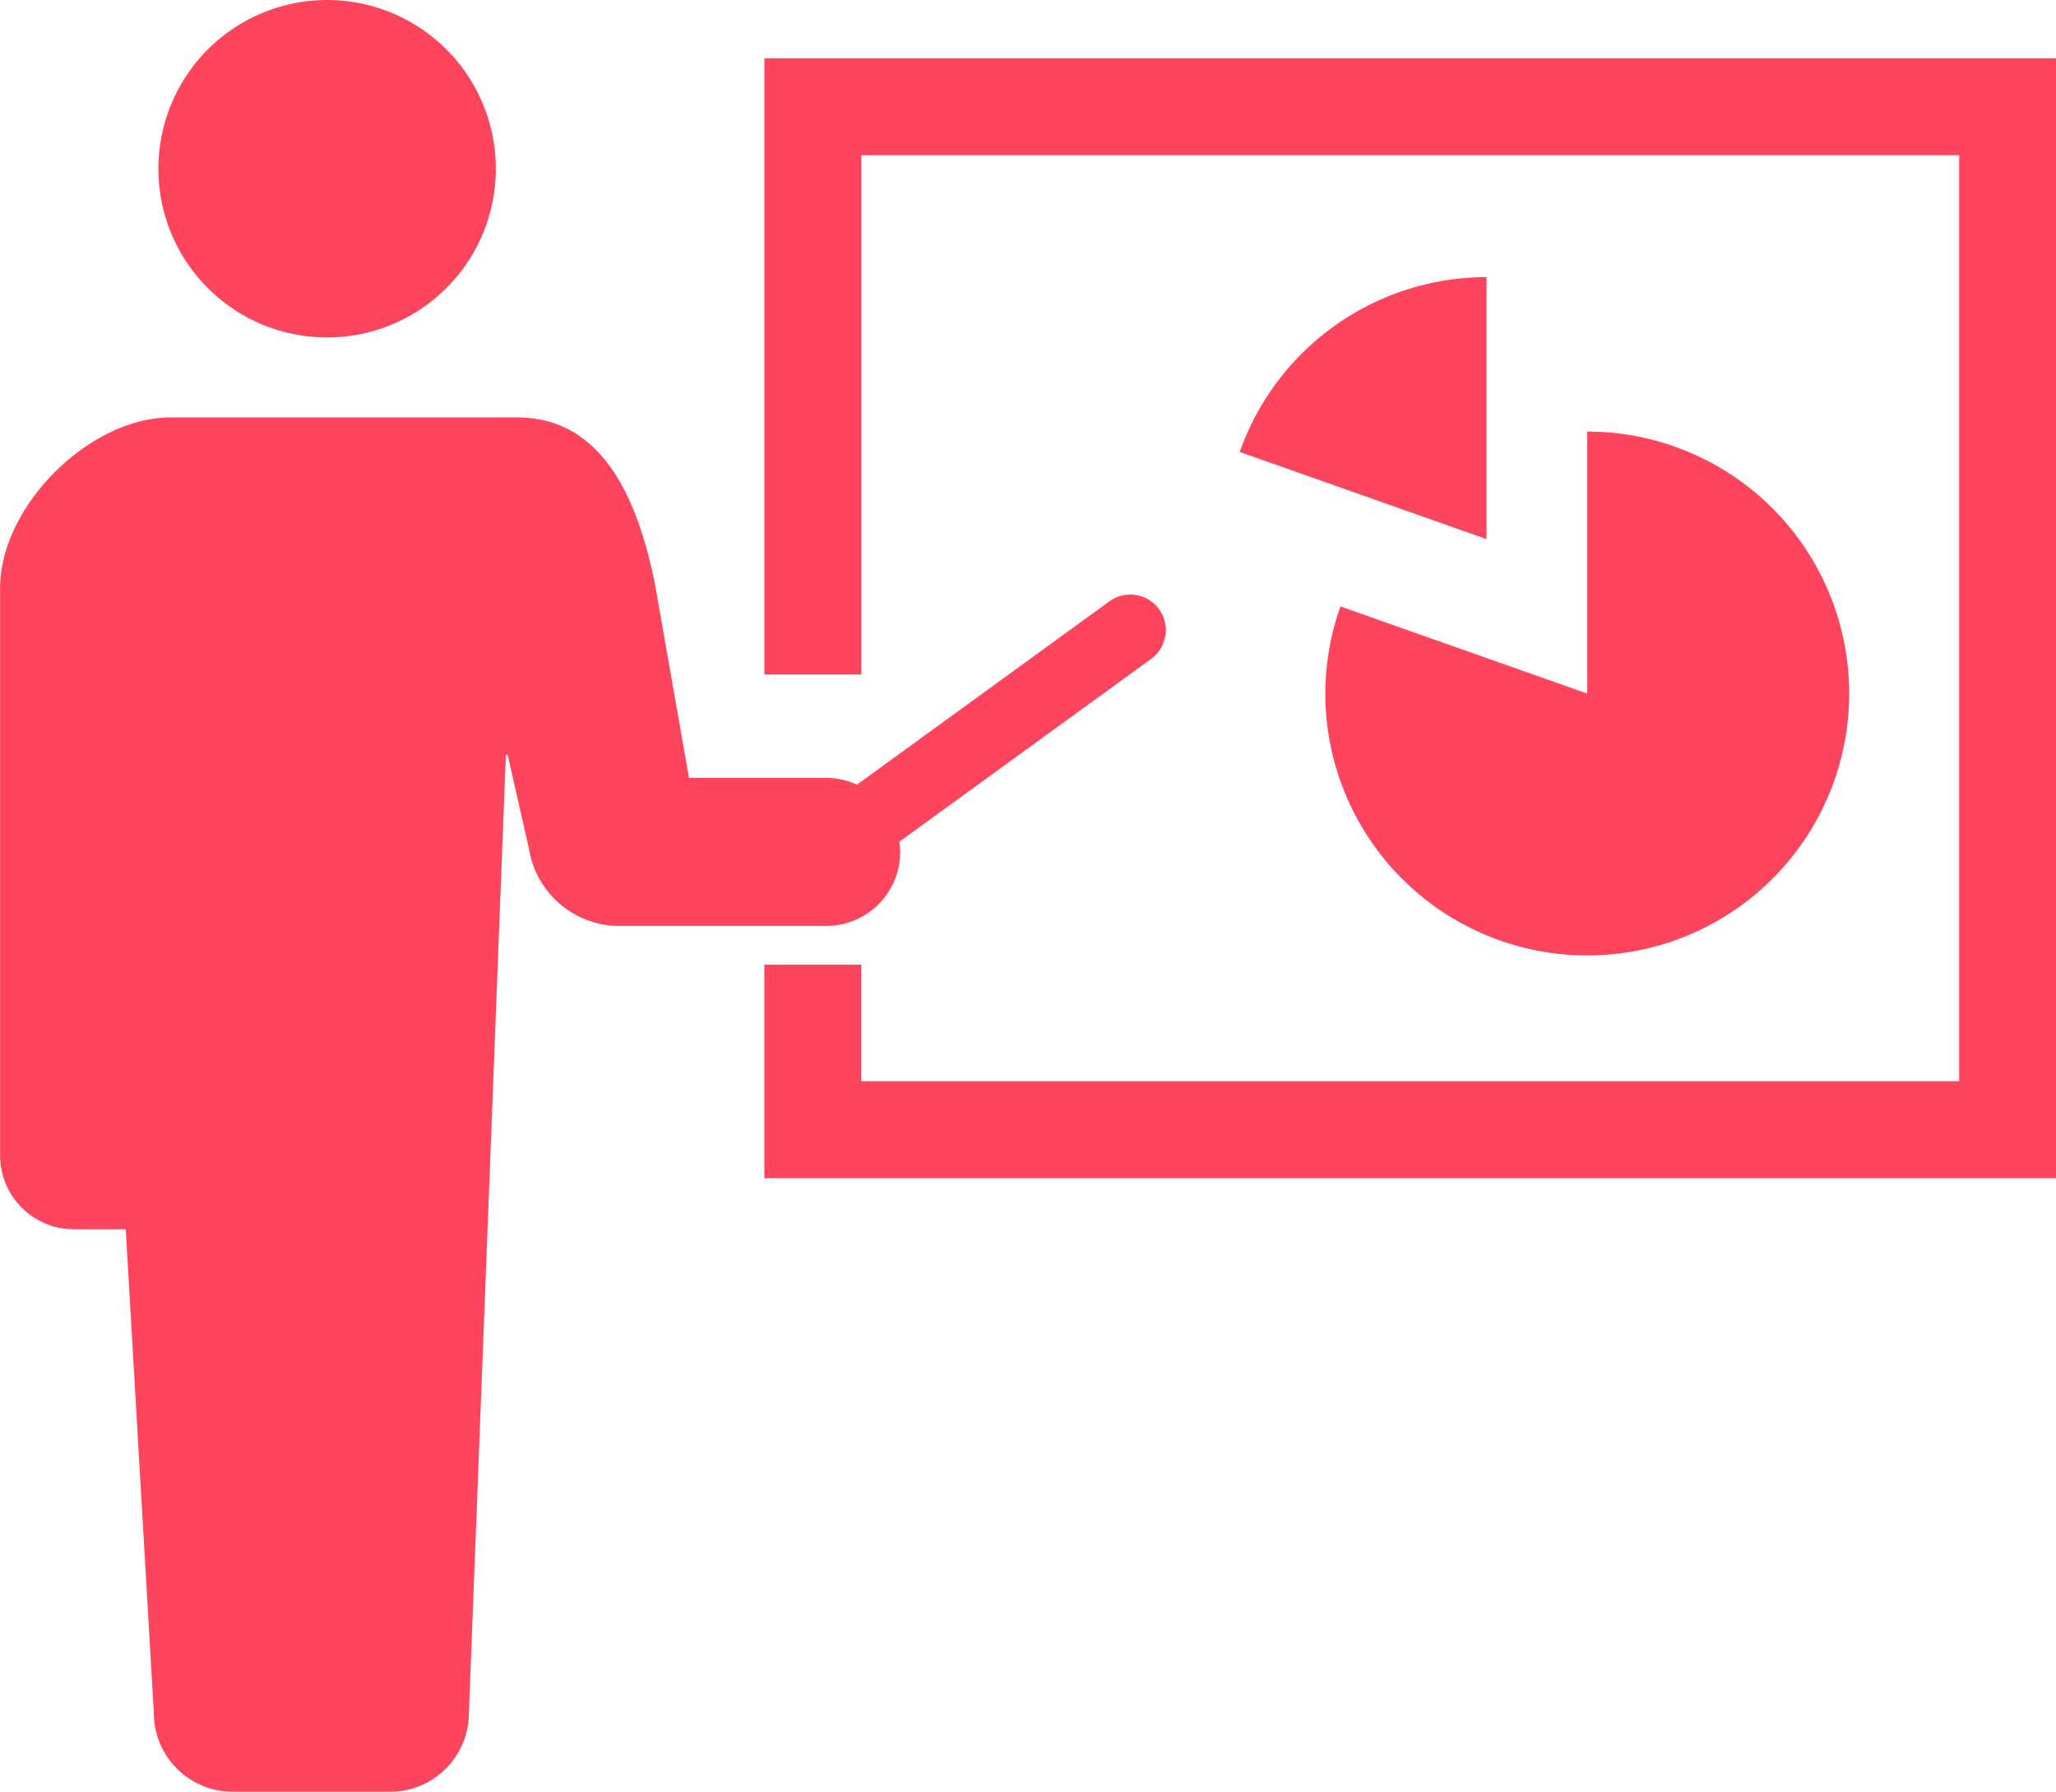 <svg xmlns="http://www.w3.org/2000/svg" width="109" height="95" viewBox="0 0 109 95">
  <defs>
    <style>
      .cls-1 {
        fill: #ff455d;
        fill-rule: evenodd;
      }
    </style>
  </defs>
  <path id="ico_explanation.svg" class="cls-1" d="M713.341,1263.89a8.945,8.945,0,1,0-8.944-8.94A8.939,8.939,0,0,0,713.341,1263.89Zm30.384,27.27a4.136,4.136,0,0,0-.053-0.53l13.357-9.7a1.885,1.885,0,0,0-1.108-3.41,1.9,1.9,0,0,0-1.105.36l-13.385,9.72a3.859,3.859,0,0,0-1.628-.36h-7.276l-1.766-10.06c-0.969-5.07-3-9.05-7.337-9.05H705.052c-4.333,0-9.048,4.72-9.048,9.05v30.07a3.918,3.918,0,0,0,3.923,3.92h2.738l1.491,25.65a4.176,4.176,0,0,0,4.177,4.17h8.35a4.174,4.174,0,0,0,4.175-4.17l1.959-50.79h0.1l1.122,4.95a4.862,4.862,0,0,0,4.795,4.11H739.8A3.926,3.926,0,0,0,743.725,1291.16Zm-7.2-42.07v32.67h5.136v-27.53h58.206v49.09H741.657v-6.18h-5.136v11.32H805v-59.37H736.521Zm25.2,20.87,13.084,4.62v-13.89A13.887,13.887,0,0,0,761.724,1269.96Zm4.537,12.81a13.887,13.887,0,1,0,13.887-13.89v13.89l-13.086-4.62A13.936,13.936,0,0,0,766.261,1282.77Z" transform="translate(-696 -1246)"/>
</svg>
